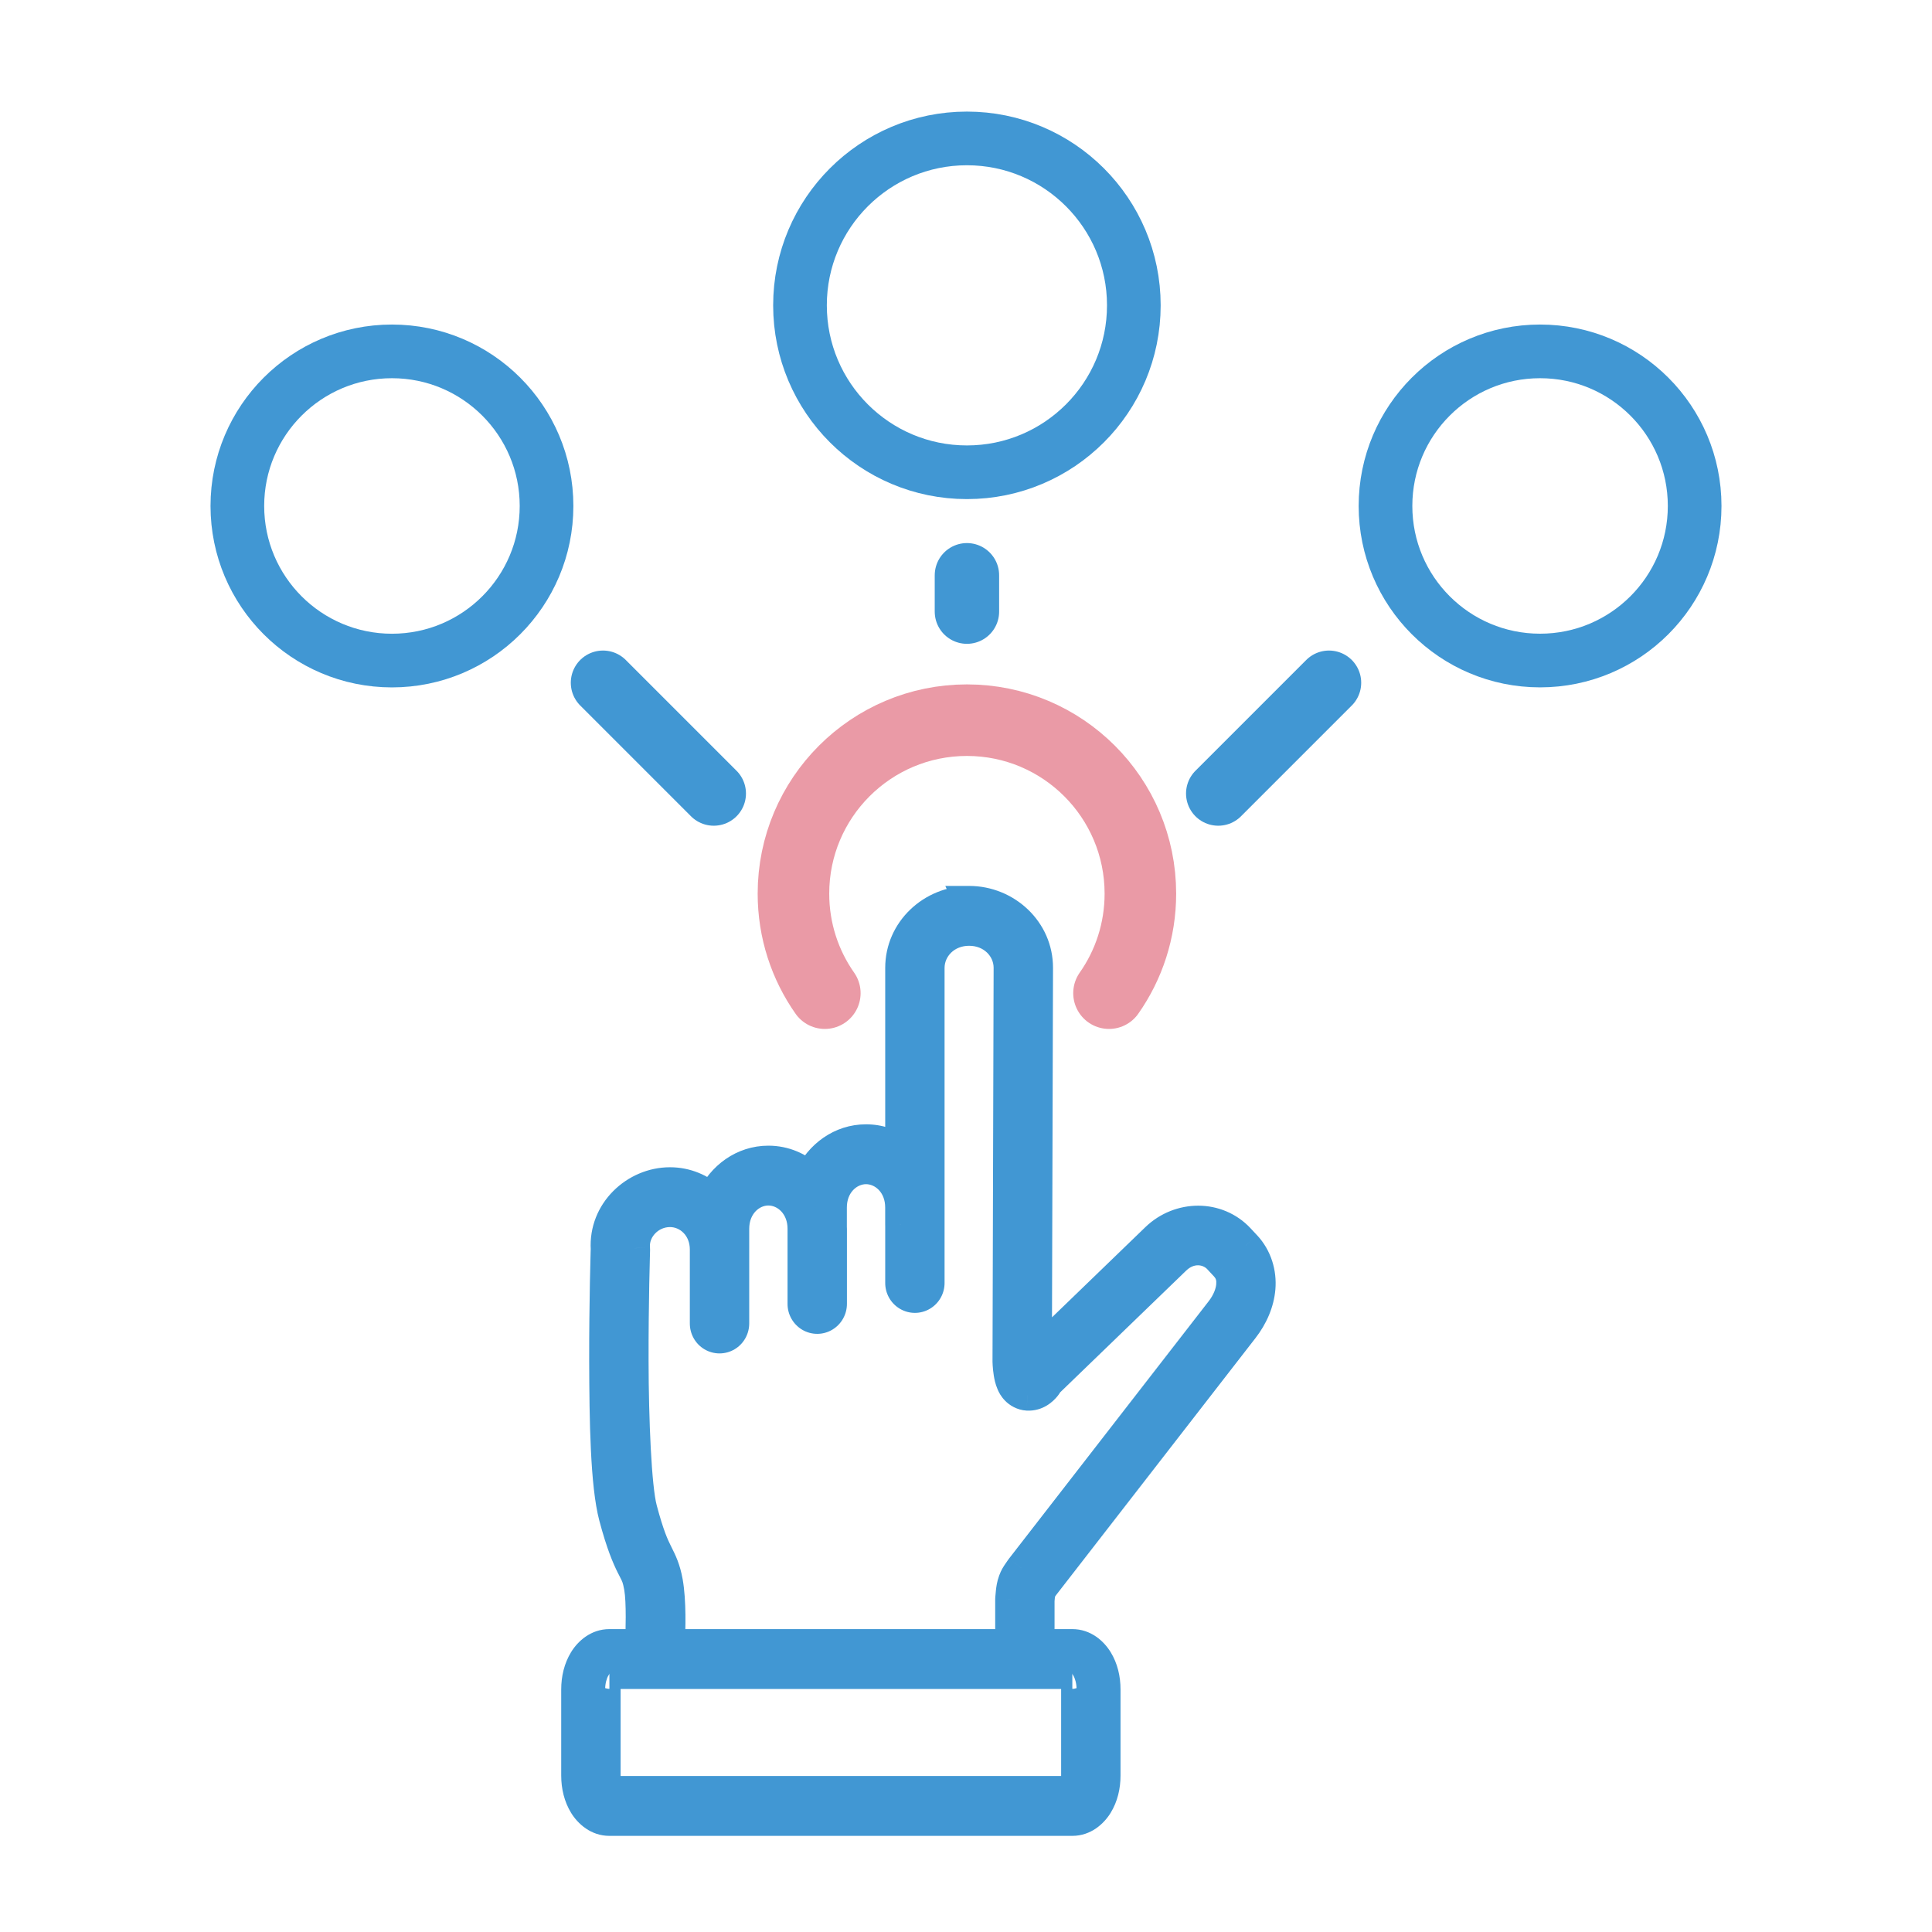 <svg width="54" height="54" viewBox="0 0 54 54" fill="none" xmlns="http://www.w3.org/2000/svg">
<path fill-rule="evenodd" clip-rule="evenodd" d="M27.087 25.194C28.128 25.194 29.003 26.017 29 27.054L28.97 37.84L32.312 34.611C32.642 34.292 33.069 34.131 33.49 34.131C33.912 34.132 34.329 34.295 34.638 34.625L34.817 34.817C35.127 35.148 35.251 35.586 35.217 35.998C35.183 36.409 35.01 36.801 34.749 37.136L29.171 44.326C29.168 44.33 29.149 44.355 29.124 44.393C29.111 44.413 29.098 44.437 29.089 44.454L29.089 44.454C29.084 44.462 29.08 44.469 29.078 44.472L29.074 44.492L29.074 44.492C29.069 44.522 29.058 44.574 29.053 44.617C29.046 44.684 29.043 44.732 29.043 44.737V45.966H29.972C30.288 45.966 30.535 46.174 30.676 46.406C30.818 46.638 30.887 46.917 30.887 47.22V49.627C30.887 49.929 30.818 50.209 30.676 50.441C30.535 50.673 30.288 50.881 29.972 50.881H17.033C16.718 50.881 16.47 50.673 16.329 50.441C16.188 50.209 16.118 49.929 16.118 49.627V47.22C16.118 46.917 16.188 46.638 16.329 46.406C16.47 46.174 16.718 45.966 17.033 45.966H17.903C17.917 45.635 17.948 44.783 17.873 44.362C17.826 44.101 17.789 44.029 17.708 43.871C17.692 43.841 17.675 43.807 17.656 43.769C17.537 43.53 17.374 43.162 17.17 42.395C16.933 41.503 16.904 39.709 16.9 38.047C16.896 36.384 16.943 34.911 16.943 34.911C16.882 33.877 17.75 33.057 18.726 33.057C19.174 33.057 19.582 33.232 19.894 33.518C20.179 32.894 20.774 32.454 21.477 32.454C21.919 32.454 22.32 32.629 22.627 32.915C22.913 32.294 23.507 31.857 24.206 31.857C24.566 31.857 24.897 31.974 25.174 32.17V27.053C25.174 26.018 26.046 25.195 27.087 25.195L27.087 25.194ZM27.087 26.003C26.449 26.003 25.969 26.477 25.969 27.053V35.854C25.971 35.999 25.896 36.135 25.772 36.208C25.648 36.282 25.495 36.282 25.371 36.208C25.247 36.135 25.172 35.999 25.174 35.854V34.251C25.173 34.241 25.173 34.232 25.173 34.222V33.748C25.173 33.127 24.734 32.666 24.206 32.666C23.678 32.666 23.238 33.127 23.238 33.748V34.274C23.238 34.283 23.238 34.291 23.238 34.3C23.238 34.306 23.238 34.313 23.239 34.319C23.239 34.328 23.24 34.336 23.24 34.344V36.44C23.241 36.585 23.166 36.721 23.042 36.794C22.918 36.867 22.765 36.867 22.642 36.794C22.518 36.721 22.442 36.585 22.444 36.44V34.344C22.444 33.723 22.004 33.262 21.476 33.262C20.948 33.262 20.509 33.723 20.509 34.344V34.895C20.509 34.901 20.508 34.906 20.508 34.912L20.508 34.918C20.509 34.92 20.509 34.922 20.509 34.924V36.987C20.51 37.133 20.435 37.268 20.311 37.341C20.187 37.415 20.034 37.415 19.91 37.341C19.787 37.268 19.711 37.133 19.713 36.987V34.924C19.713 34.322 19.271 33.865 18.726 33.865C18.181 33.865 17.689 34.331 17.737 34.888C17.738 34.904 17.738 34.921 17.738 34.937C17.738 34.937 17.692 36.398 17.696 38.045C17.699 39.691 17.777 41.579 17.937 42.184C18.131 42.912 18.26 43.192 18.366 43.404L18.387 43.447C18.486 43.645 18.59 43.851 18.655 44.218C18.752 44.761 18.729 45.542 18.707 45.966H28.247V44.721C28.247 44.714 28.248 44.706 28.248 44.698C28.248 44.698 28.252 44.62 28.263 44.524L28.266 44.499C28.276 44.41 28.287 44.312 28.333 44.186C28.372 44.079 28.413 44.018 28.451 43.962L28.466 43.94C28.507 43.878 28.543 43.83 28.543 43.83L28.546 43.825L34.125 36.635C34.303 36.405 34.407 36.149 34.425 35.931C34.443 35.712 34.393 35.538 34.24 35.374L34.061 35.182C33.753 34.852 33.227 34.843 32.86 35.198L29.289 38.647L29.283 38.658C29.267 38.687 29.25 38.716 29.224 38.749C29.143 38.851 28.971 39.008 28.717 38.995C28.583 38.989 28.465 38.916 28.401 38.849C28.336 38.782 28.305 38.72 28.282 38.665C28.234 38.556 28.216 38.462 28.203 38.375C28.175 38.2 28.173 38.043 28.173 38.043V38.033L28.204 27.052C28.206 26.478 27.725 26.003 27.087 26.003ZM29.957 46.775H29.972C29.961 46.775 29.956 46.772 29.956 46.773C29.956 46.773 29.956 46.773 29.957 46.775ZM17.047 46.775C17.043 46.779 17.028 46.793 17.005 46.831C16.959 46.906 16.914 47.051 16.914 47.219V49.627C16.914 49.795 16.959 49.941 17.005 50.016C17.028 50.053 17.042 50.067 17.047 50.072H29.958C29.962 50.067 29.977 50.053 30 50.016C30.045 49.941 30.091 49.795 30.091 49.627V47.219C30.091 47.051 30.045 46.906 30 46.831C29.977 46.793 29.962 46.779 29.957 46.775H17.047ZM17.047 46.775C17.049 46.773 17.049 46.773 17.049 46.773C17.049 46.772 17.043 46.775 17.033 46.775H17.047Z" fill="#4197D3"/>
<path d="M29 27.054L28.568 27.053V27.053L29 27.054ZM27.087 25.194L26.692 25.37L26.422 24.762H27.087V25.194ZM28.97 37.84L29.27 38.151L28.535 38.861L28.538 37.839L28.97 37.84ZM32.312 34.611L32.011 34.301L32.011 34.301L32.312 34.611ZM34.638 34.625L34.322 34.92L34.322 34.92L34.638 34.625ZM34.817 34.817L35.132 34.522L35.133 34.522L34.817 34.817ZM35.217 35.998L34.787 35.962L34.787 35.962L35.217 35.998ZM34.749 37.136L34.408 36.872L34.408 36.872L34.749 37.136ZM29.171 44.326L28.825 44.068L28.83 44.061L29.171 44.326ZM29.124 44.393L28.765 44.154L28.765 44.154L29.124 44.393ZM29.089 44.454L29.467 44.663L29.463 44.669L29.459 44.676L29.089 44.454ZM29.089 44.454L28.711 44.244L28.714 44.238L28.718 44.231L29.089 44.454ZM29.078 44.472L28.654 44.391L28.669 44.311L28.713 44.241L29.078 44.472ZM29.074 44.492L28.65 44.412L28.65 44.411L29.074 44.492ZM29.074 44.492L29.499 44.572L29.498 44.574L29.074 44.492ZM29.053 44.617L28.624 44.569L28.624 44.569L29.053 44.617ZM29.043 44.737H28.611V44.725L28.612 44.712L29.043 44.737ZM29.043 45.966V46.398H28.611V45.966H29.043ZM30.676 46.406L30.307 46.63L30.307 46.63L30.676 46.406ZM30.676 50.441L30.307 50.216L30.307 50.216L30.676 50.441ZM16.329 50.441L16.698 50.216L16.698 50.216L16.329 50.441ZM16.329 46.406L16.698 46.63L16.698 46.63L16.329 46.406ZM17.903 45.966L18.335 45.984L18.318 46.398H17.903V45.966ZM17.873 44.362L17.448 44.438L17.448 44.438L17.873 44.362ZM17.708 43.871L18.092 43.674L18.092 43.674L17.708 43.871ZM17.656 43.769L18.043 43.576L18.043 43.576L17.656 43.769ZM17.17 42.395L16.752 42.505L17.17 42.395ZM16.9 38.047L16.468 38.048L16.9 38.047ZM16.943 34.911L17.374 34.886L17.375 34.905L17.375 34.925L16.943 34.911ZM19.894 33.518L20.287 33.697L20.041 34.237L19.603 33.837L19.894 33.518ZM22.627 32.915L23.019 33.096L22.77 33.637L22.333 33.231L22.627 32.915ZM25.174 32.17H25.606V33.007L24.924 32.522L25.174 32.17ZM27.087 25.195L27.482 25.019L27.752 25.627H27.087V25.195ZM25.969 35.854L25.537 35.859V35.854H25.969ZM25.772 36.208L25.552 35.837L25.552 35.837L25.772 36.208ZM25.371 36.208L25.591 35.837L25.591 35.837L25.371 36.208ZM25.174 35.854H25.606L25.606 35.859L25.174 35.854ZM25.174 34.251L25.605 34.226L25.606 34.239V34.251H25.174ZM25.173 34.222H25.605L25.605 34.228L25.173 34.222ZM23.238 34.274L22.806 34.277V34.274H23.238ZM23.238 34.3L22.806 34.309L22.805 34.293L22.806 34.276L23.238 34.3ZM23.239 34.319L23.67 34.294L23.67 34.294L23.239 34.319ZM23.24 36.44L22.808 36.445V36.44H23.24ZM23.042 36.794L23.262 37.166L23.262 37.166L23.042 36.794ZM22.642 36.794L22.421 37.166L22.421 37.166L22.642 36.794ZM22.444 36.44H22.876L22.876 36.445L22.444 36.44ZM20.509 34.895H20.941L20.941 34.901L20.509 34.895ZM20.508 34.912L20.077 34.936L20.075 34.912L20.077 34.888L20.508 34.912ZM20.508 34.918L20.078 34.953L20.077 34.942L20.508 34.918ZM20.509 36.987L20.077 36.992V36.987H20.509ZM19.713 36.987H20.145L20.145 36.992L19.713 36.987ZM17.737 34.888L18.167 34.851L18.167 34.852L17.737 34.888ZM17.738 34.937L17.306 34.923L17.306 34.922L17.738 34.937ZM17.696 38.045L17.264 38.045L17.696 38.045ZM17.937 42.184L18.355 42.072L18.355 42.072L17.937 42.184ZM18.366 43.404L17.979 43.597L17.979 43.596L18.366 43.404ZM18.387 43.447L18.001 43.64L18.001 43.64L18.387 43.447ZM18.655 44.218L19.081 44.142L19.081 44.142L18.655 44.218ZM18.707 45.966V46.398H18.253L18.276 45.944L18.707 45.966ZM28.247 45.966H28.68V46.398H28.247V45.966ZM28.247 44.721L28.68 44.721V44.721H28.247ZM28.248 44.698L28.68 44.72L28.679 44.722L28.248 44.698ZM28.263 44.524L28.692 44.572L28.692 44.573L28.263 44.524ZM28.266 44.499L28.695 44.547L28.695 44.548L28.266 44.499ZM28.333 44.186L27.927 44.038L27.927 44.038L28.333 44.186ZM28.451 43.962L28.809 44.204L28.808 44.205L28.451 43.962ZM28.466 43.94L28.825 44.179L28.824 44.181L28.466 43.94ZM28.543 43.83L28.89 44.087L28.889 44.089L28.543 43.83ZM28.546 43.825L28.199 43.569L28.205 43.56L28.546 43.825ZM34.125 36.635L33.783 36.37L33.783 36.37L34.125 36.635ZM34.425 35.931L34.855 35.966L34.855 35.966L34.425 35.931ZM34.24 35.374L33.925 35.669L33.924 35.669L34.24 35.374ZM34.061 35.182L34.377 34.887L34.377 34.888L34.061 35.182ZM32.86 35.198L32.56 34.887L32.56 34.887L32.86 35.198ZM29.289 38.647L28.914 38.433L28.944 38.38L28.989 38.337L29.289 38.647ZM29.283 38.658L28.907 38.444L28.908 38.444L29.283 38.658ZM29.224 38.749L28.885 38.481L28.885 38.481L29.224 38.749ZM28.717 38.995L28.696 39.427L28.695 39.427L28.717 38.995ZM28.401 38.849L28.712 38.549L28.712 38.549L28.401 38.849ZM28.282 38.665L28.678 38.493L28.678 38.493L28.282 38.665ZM28.203 38.375L27.776 38.443V38.443L28.203 38.375ZM28.173 38.043L27.741 38.046V38.043H28.173ZM28.173 38.033H27.741L27.741 38.032L28.173 38.033ZM28.204 27.052L27.772 27.051V27.051L28.204 27.052ZM29.956 46.773L30.331 46.986L30.331 46.988L29.956 46.773ZM17.005 46.831L16.636 46.607L16.636 46.607L17.005 46.831ZM17.005 50.016L16.636 50.24L16.636 50.24L17.005 50.016ZM17.047 50.072V50.504H16.875L16.75 50.385L17.047 50.072ZM29.958 50.072L30.255 50.385L30.13 50.504H29.958V50.072ZM30 50.016L29.631 49.791L29.631 49.791L30 50.016ZM30 46.831L29.631 47.056H29.631L30 46.831ZM17.049 46.773L17.424 46.559L17.425 46.56L17.049 46.773ZM28.568 27.053C28.57 26.272 27.906 25.626 27.087 25.626V24.762C28.35 24.762 29.436 25.762 29.432 27.055L28.568 27.053ZM28.538 37.839L28.568 27.053L29.432 27.055L29.401 37.842L28.538 37.839ZM32.612 34.922L29.27 38.151L28.669 37.53L32.011 34.301L32.612 34.922ZM33.49 34.563C33.178 34.563 32.86 34.682 32.612 34.922L32.011 34.301C32.424 33.902 32.959 33.699 33.491 33.699L33.49 34.563ZM34.322 34.92C34.1 34.682 33.8 34.563 33.49 34.563L33.491 33.699C34.024 33.7 34.558 33.907 34.953 34.33L34.322 34.92ZM34.501 35.112L34.322 34.92L34.953 34.33L35.132 34.522L34.501 35.112ZM34.787 35.962C34.812 35.658 34.719 35.345 34.501 35.112L35.133 34.522C35.535 34.952 35.69 35.514 35.648 36.033L34.787 35.962ZM34.408 36.872C34.627 36.589 34.761 36.275 34.787 35.962L35.648 36.033C35.606 36.543 35.392 37.012 35.09 37.401L34.408 36.872ZM28.83 44.061L34.408 36.872L35.09 37.401L29.512 44.591L28.83 44.061ZM28.765 44.154C28.794 44.109 28.817 44.078 28.825 44.068L29.517 44.584C29.519 44.583 29.505 44.602 29.484 44.632L28.765 44.154ZM28.711 44.244C28.718 44.231 28.74 44.19 28.765 44.154L29.484 44.632C29.485 44.632 29.483 44.634 29.479 44.641C29.475 44.647 29.471 44.654 29.467 44.663L28.711 44.244ZM28.718 44.231L28.718 44.231L29.459 44.676L29.459 44.676L28.718 44.231ZM28.713 44.241C28.71 44.246 28.708 44.25 28.707 44.251C28.706 44.252 28.706 44.253 28.706 44.252C28.707 44.251 28.708 44.249 28.711 44.244L29.466 44.663C29.466 44.664 29.454 44.686 29.443 44.703L28.713 44.241ZM28.65 44.411L28.654 44.391L29.503 44.553L29.499 44.573L28.65 44.411ZM28.65 44.412L28.65 44.412L29.499 44.572L29.499 44.572L28.65 44.412ZM28.624 44.569C28.631 44.505 28.645 44.437 28.65 44.41L29.498 44.574C29.495 44.59 29.492 44.606 29.489 44.624C29.486 44.642 29.484 44.657 29.483 44.666L28.624 44.569ZM28.612 44.712C28.612 44.713 28.612 44.71 28.612 44.708C28.612 44.705 28.612 44.702 28.613 44.698C28.613 44.69 28.614 44.679 28.615 44.666C28.617 44.641 28.62 44.608 28.624 44.569L29.483 44.666C29.477 44.721 29.474 44.76 29.474 44.763L28.612 44.712ZM28.611 45.966V44.737H29.475V45.966H28.611ZM29.972 46.398H29.043V45.534H29.972V46.398ZM30.307 46.63C30.213 46.475 30.085 46.398 29.972 46.398V45.534C30.491 45.534 30.857 45.872 31.045 46.181L30.307 46.63ZM30.455 47.22C30.455 46.982 30.401 46.784 30.307 46.63L31.045 46.181C31.235 46.492 31.319 46.852 31.319 47.22H30.455ZM30.455 49.627V47.22H31.319V49.627H30.455ZM30.307 50.216C30.401 50.063 30.455 49.864 30.455 49.627H31.319C31.319 49.995 31.235 50.355 31.045 50.666L30.307 50.216ZM29.972 50.449C30.085 50.449 30.213 50.372 30.307 50.216L31.045 50.666C30.857 50.974 30.491 51.313 29.972 51.313V50.449ZM17.033 50.449H29.972V51.313H17.033V50.449ZM16.698 50.216C16.793 50.372 16.92 50.449 17.033 50.449V51.313C16.515 51.313 16.148 50.975 15.96 50.666L16.698 50.216ZM16.55 49.627C16.55 49.864 16.605 50.063 16.698 50.216L15.96 50.666C15.771 50.355 15.686 49.995 15.686 49.627H16.55ZM16.55 47.22V49.627H15.686V47.22H16.55ZM16.698 46.63C16.605 46.784 16.55 46.982 16.55 47.22H15.686C15.686 46.852 15.771 46.492 15.96 46.181L16.698 46.63ZM17.033 46.398C16.92 46.398 16.793 46.475 16.698 46.63L15.96 46.181C16.148 45.872 16.515 45.534 17.033 45.534V46.398ZM17.903 46.398H17.033V45.534H17.903V46.398ZM18.298 44.285C18.343 44.538 18.354 44.891 18.354 45.198C18.353 45.514 18.342 45.817 18.335 45.984L17.472 45.948C17.479 45.784 17.489 45.495 17.489 45.197C17.489 44.89 17.478 44.606 17.448 44.438L18.298 44.285ZM18.092 43.674C18.131 43.749 18.174 43.831 18.21 43.932C18.247 44.034 18.273 44.144 18.298 44.286L17.448 44.438C17.426 44.319 17.411 44.262 17.397 44.224C17.383 44.184 17.366 44.151 17.324 44.069L18.092 43.674ZM18.043 43.576C18.061 43.612 18.077 43.643 18.092 43.674L17.324 44.069C17.308 44.039 17.29 44.003 17.269 43.961L18.043 43.576ZM17.587 42.283C17.785 43.026 17.938 43.366 18.043 43.576L17.269 43.962C17.136 43.695 16.963 43.299 16.752 42.505L17.587 42.283ZM17.332 38.046C17.334 38.876 17.342 39.732 17.379 40.489C17.416 41.255 17.482 41.886 17.587 42.283L16.752 42.505C16.621 42.011 16.553 41.3 16.516 40.531C16.478 39.752 16.47 38.879 16.468 38.048L17.332 38.046ZM16.943 34.911C17.375 34.925 17.375 34.925 17.375 34.925C17.375 34.925 17.375 34.925 17.375 34.925C17.375 34.925 17.375 34.925 17.375 34.925C17.375 34.925 17.375 34.925 17.375 34.926C17.375 34.926 17.375 34.928 17.375 34.929C17.375 34.932 17.375 34.936 17.374 34.941C17.374 34.952 17.373 34.969 17.373 34.99C17.372 35.033 17.37 35.097 17.368 35.179C17.363 35.342 17.358 35.577 17.352 35.864C17.341 36.438 17.33 37.218 17.332 38.046L16.468 38.048C16.466 37.212 16.477 36.425 16.488 35.847C16.494 35.558 16.5 35.321 16.504 35.156C16.506 35.074 16.508 35.009 16.509 34.965C16.51 34.943 16.51 34.926 16.511 34.915C16.511 34.909 16.511 34.905 16.511 34.902C16.511 34.901 16.511 34.9 16.511 34.899C16.511 34.898 16.511 34.898 16.511 34.898C16.511 34.898 16.511 34.898 16.511 34.898C16.511 34.898 16.511 34.898 16.511 34.898C16.511 34.898 16.511 34.898 16.943 34.911ZM18.726 33.489C17.978 33.489 17.329 34.12 17.374 34.886L16.512 34.937C16.435 33.634 17.523 32.625 18.726 32.625V33.489ZM19.603 33.837C19.363 33.618 19.058 33.489 18.726 33.489V32.625C19.291 32.625 19.8 32.846 20.186 33.199L19.603 33.837ZM21.477 32.886C20.966 32.886 20.512 33.206 20.287 33.697L19.501 33.338C19.847 32.582 20.583 32.022 21.477 32.022V32.886ZM22.333 33.231C22.098 33.014 21.801 32.886 21.477 32.886V32.022C22.038 32.022 22.541 32.245 22.921 32.599L22.333 33.231ZM24.206 32.289C23.697 32.289 23.245 32.607 23.019 33.096L22.235 32.734C22.582 31.982 23.316 31.425 24.206 31.425V32.289ZM24.924 32.522C24.715 32.374 24.47 32.289 24.206 32.289V31.425C24.662 31.425 25.08 31.573 25.424 31.818L24.924 32.522ZM25.606 27.053V32.17H24.742V27.053H25.606ZM27.087 25.627C26.269 25.627 25.606 26.272 25.606 27.053H24.742C24.742 25.764 25.823 24.763 27.087 24.763V25.627ZM27.482 25.019L27.482 25.019L26.692 25.37L26.692 25.37L27.482 25.019ZM25.537 27.053C25.537 26.22 26.23 25.571 27.087 25.571V26.435C26.668 26.435 26.401 26.735 26.401 27.053H25.537ZM25.537 35.854V27.053H26.401V35.854H25.537ZM25.552 35.837C25.541 35.843 25.537 35.853 25.537 35.859L26.401 35.848C26.405 36.146 26.251 36.427 25.992 36.58L25.552 35.837ZM25.591 35.837C25.579 35.83 25.564 35.83 25.552 35.837L25.992 36.58C25.733 36.734 25.411 36.734 25.151 36.58L25.591 35.837ZM25.606 35.859C25.606 35.853 25.603 35.843 25.591 35.837L25.151 36.58C24.892 36.427 24.738 36.146 24.742 35.848L25.606 35.859ZM25.606 34.251V35.854H24.742V34.251H25.606ZM25.605 34.228C25.605 34.227 25.605 34.227 25.605 34.226L24.742 34.275C24.741 34.256 24.741 34.236 24.741 34.217L25.605 34.228ZM25.605 33.748V34.222H24.741V33.748H25.605ZM24.206 32.234C25.009 32.234 25.605 32.928 25.605 33.748H24.741C24.741 33.327 24.458 33.098 24.206 33.098V32.234ZM22.806 33.748C22.806 32.927 23.403 32.234 24.206 32.234V33.098C23.954 33.098 23.67 33.328 23.67 33.748H22.806ZM22.806 34.274V33.748H23.67V34.274H22.806ZM22.806 34.276C22.806 34.276 22.806 34.277 22.806 34.277L23.67 34.271C23.671 34.288 23.67 34.306 23.669 34.324L22.806 34.276ZM22.807 34.345C22.807 34.34 22.806 34.325 22.806 34.309L23.67 34.291C23.67 34.289 23.67 34.288 23.67 34.288C23.67 34.289 23.67 34.291 23.67 34.294L22.807 34.345ZM22.808 34.344L22.807 34.345L23.67 34.294C23.67 34.3 23.672 34.321 23.672 34.344H22.808ZM22.808 36.44V34.344H23.672V36.44H22.808ZM22.822 36.422C22.811 36.429 22.808 36.438 22.808 36.445L23.672 36.434C23.675 36.732 23.521 37.012 23.262 37.166L22.822 36.422ZM22.862 36.422C22.85 36.415 22.834 36.415 22.822 36.422L23.262 37.166C23.003 37.32 22.681 37.32 22.421 37.166L22.862 36.422ZM22.876 36.445C22.876 36.438 22.873 36.429 22.862 36.422L22.421 37.166C22.163 37.012 22.008 36.732 22.012 36.434L22.876 36.445ZM22.876 34.344V36.44H22.012V34.344H22.876ZM21.476 32.83C22.279 32.83 22.876 33.523 22.876 34.344H22.012C22.012 33.924 21.729 33.694 21.476 33.694V32.83ZM20.077 34.344C20.077 33.523 20.674 32.83 21.476 32.83V33.694C21.224 33.694 20.941 33.924 20.941 34.344H20.077ZM20.077 34.895V34.344H20.941V34.895H20.077ZM20.077 34.888L20.077 34.889L20.941 34.901C20.94 34.913 20.94 34.925 20.939 34.937L20.077 34.888ZM20.077 34.942L20.077 34.936L20.939 34.888L20.94 34.894L20.077 34.942ZM20.077 34.924C20.077 34.934 20.077 34.942 20.077 34.947C20.078 34.951 20.078 34.954 20.078 34.953L20.939 34.883C20.939 34.883 20.939 34.889 20.94 34.895C20.94 34.901 20.941 34.911 20.941 34.924H20.077ZM20.077 36.987V34.924H20.941V36.987H20.077ZM20.091 36.97C20.08 36.976 20.077 36.986 20.077 36.992L20.941 36.981C20.944 37.279 20.79 37.56 20.532 37.713L20.091 36.97ZM20.131 36.97C20.119 36.963 20.103 36.963 20.091 36.97L20.532 37.713C20.272 37.867 19.95 37.867 19.69 37.713L20.131 36.97ZM20.145 36.992C20.145 36.986 20.142 36.976 20.131 36.97L19.69 37.713C19.431 37.56 19.277 37.279 19.281 36.981L20.145 36.992ZM20.145 34.924V36.987H19.281V34.924H20.145ZM18.726 33.433C19.533 33.433 20.145 34.107 20.145 34.924H19.281C19.281 34.536 19.009 34.297 18.726 34.297V33.433ZM17.306 34.925C17.233 34.082 17.963 33.433 18.726 33.433V34.297C18.399 34.297 18.144 34.58 18.167 34.851L17.306 34.925ZM17.306 34.922C17.306 34.923 17.306 34.924 17.306 34.925L18.167 34.852C18.17 34.885 18.171 34.918 18.17 34.952L17.306 34.922ZM17.264 38.045C17.262 37.218 17.272 36.438 17.283 35.865C17.289 35.578 17.295 35.343 17.299 35.18C17.301 35.098 17.303 35.034 17.304 34.99C17.305 34.969 17.305 34.952 17.305 34.941C17.306 34.935 17.306 34.931 17.306 34.928C17.306 34.926 17.306 34.925 17.306 34.925C17.306 34.924 17.306 34.924 17.306 34.924C17.306 34.924 17.306 34.923 17.306 34.923C17.306 34.923 17.306 34.923 17.306 34.923C17.306 34.923 17.306 34.923 17.738 34.937C18.17 34.95 18.17 34.95 18.17 34.95C18.17 34.95 18.17 34.95 18.17 34.95C18.17 34.951 18.17 34.951 18.17 34.951C18.17 34.951 18.17 34.951 18.17 34.951C18.17 34.952 18.17 34.953 18.169 34.955C18.169 34.957 18.169 34.961 18.169 34.967C18.169 34.978 18.168 34.994 18.168 35.015C18.166 35.058 18.165 35.121 18.163 35.202C18.158 35.364 18.153 35.597 18.147 35.882C18.136 36.451 18.126 37.225 18.128 38.044L17.264 38.045ZM17.52 42.294C17.426 41.942 17.366 41.273 17.326 40.528C17.286 39.765 17.265 38.874 17.264 38.045L18.128 38.044C18.129 38.861 18.15 39.737 18.189 40.482C18.229 41.244 18.288 41.821 18.355 42.072L17.52 42.294ZM17.979 43.596C17.859 43.355 17.72 43.048 17.52 42.294L18.355 42.072C18.542 42.775 18.661 43.028 18.752 43.211L17.979 43.596ZM18.001 43.64L17.979 43.597L18.752 43.21L18.773 43.253L18.001 43.64ZM18.23 44.294C18.175 43.989 18.094 43.827 18.001 43.64L18.773 43.253C18.878 43.463 19.004 43.713 19.081 44.142L18.23 44.294ZM18.276 45.944C18.298 45.516 18.317 44.782 18.23 44.293L19.081 44.142C19.187 44.74 19.161 45.567 19.139 45.988L18.276 45.944ZM28.247 46.398H18.707V45.534H28.247V46.398ZM28.68 44.721V45.966H27.816V44.721H28.68ZM28.679 44.722C28.68 44.722 28.68 44.721 28.68 44.721L27.816 44.721C27.816 44.706 27.816 44.69 27.817 44.675L28.679 44.722ZM28.692 44.573C28.688 44.614 28.684 44.652 28.682 44.679C28.681 44.693 28.68 44.704 28.68 44.711C28.68 44.715 28.68 44.717 28.68 44.719C28.68 44.72 28.68 44.72 28.68 44.72C28.68 44.721 28.68 44.721 28.68 44.721C28.68 44.721 28.68 44.721 28.68 44.72C28.68 44.72 28.68 44.72 28.68 44.72C28.68 44.72 28.68 44.72 28.68 44.72C28.68 44.72 28.68 44.72 28.68 44.72C28.68 44.72 28.68 44.72 28.248 44.698C27.817 44.676 27.817 44.676 27.817 44.676C27.817 44.676 27.817 44.676 27.817 44.676C27.817 44.676 27.817 44.676 27.817 44.676C27.817 44.676 27.817 44.676 27.817 44.676C27.817 44.676 27.817 44.676 27.817 44.676C27.817 44.675 27.817 44.675 27.817 44.675C27.817 44.674 27.817 44.672 27.817 44.671C27.817 44.668 27.817 44.663 27.818 44.658C27.818 44.648 27.819 44.633 27.821 44.615C27.823 44.579 27.828 44.53 27.834 44.475L28.692 44.573ZM28.695 44.548L28.692 44.572L27.834 44.476L27.836 44.451L28.695 44.548ZM28.738 44.334C28.711 44.408 28.704 44.463 28.695 44.547L27.836 44.452C27.847 44.358 27.862 44.216 27.927 44.038L28.738 44.334ZM28.808 44.205C28.789 44.233 28.779 44.248 28.769 44.266C28.76 44.282 28.75 44.303 28.738 44.334L27.927 44.038C27.984 43.88 28.05 43.784 28.093 43.72L28.808 44.205ZM28.824 44.181L28.809 44.204L28.092 43.721L28.107 43.699L28.824 44.181ZM28.543 43.83C28.889 44.089 28.889 44.089 28.889 44.089C28.889 44.089 28.889 44.089 28.889 44.089C28.889 44.089 28.889 44.089 28.889 44.089C28.889 44.089 28.889 44.089 28.889 44.089C28.889 44.088 28.889 44.088 28.889 44.088C28.889 44.088 28.889 44.088 28.889 44.088C28.889 44.089 28.889 44.089 28.888 44.089C28.888 44.09 28.887 44.092 28.885 44.094C28.882 44.098 28.877 44.105 28.871 44.113C28.859 44.13 28.843 44.154 28.825 44.179L28.106 43.701C28.13 43.665 28.152 43.633 28.168 43.611C28.176 43.599 28.183 43.59 28.188 43.583C28.19 43.58 28.192 43.577 28.194 43.575C28.195 43.575 28.195 43.574 28.196 43.573C28.196 43.573 28.196 43.572 28.196 43.572C28.196 43.572 28.196 43.572 28.196 43.572C28.196 43.572 28.196 43.572 28.196 43.572C28.197 43.572 28.197 43.572 28.197 43.572C28.197 43.572 28.197 43.572 28.197 43.572C28.197 43.572 28.197 43.572 28.543 43.83ZM28.894 44.082L28.89 44.087L28.195 43.574L28.199 43.569L28.894 44.082ZM34.466 36.9L28.888 44.09L28.205 43.56L33.783 36.37L34.466 36.9ZM34.855 35.966C34.829 36.284 34.685 36.617 34.466 36.9L33.783 36.37C33.921 36.193 33.984 36.015 33.994 35.895L34.855 35.966ZM34.556 35.079C34.803 35.343 34.882 35.642 34.855 35.966L33.994 35.895C34.004 35.782 33.984 35.733 33.925 35.669L34.556 35.079ZM34.377 34.888L34.556 35.08L33.924 35.669L33.745 35.477L34.377 34.888ZM32.56 34.887C33.083 34.382 33.887 34.364 34.377 34.887L33.746 35.477C33.618 35.341 33.371 35.305 33.16 35.509L32.56 34.887ZM28.989 38.337L32.56 34.887L33.16 35.508L29.589 38.958L28.989 38.337ZM28.908 38.444L28.914 38.433L29.664 38.861L29.658 38.872L28.908 38.444ZM28.885 38.481C28.889 38.476 28.891 38.473 28.907 38.444L29.658 38.872C29.642 38.9 29.611 38.956 29.562 39.017L28.885 38.481ZM28.739 38.564C28.767 38.565 28.79 38.559 28.814 38.544C28.843 38.527 28.868 38.503 28.885 38.481L29.562 39.017C29.444 39.166 29.153 39.45 28.696 39.427L28.739 38.564ZM28.712 38.549C28.71 38.547 28.711 38.548 28.715 38.551C28.718 38.554 28.723 38.557 28.728 38.559C28.733 38.562 28.736 38.563 28.739 38.564C28.741 38.564 28.741 38.564 28.739 38.564L28.695 39.427C28.428 39.413 28.212 39.276 28.09 39.148L28.712 38.549ZM28.678 38.493C28.686 38.512 28.691 38.521 28.694 38.527C28.698 38.532 28.703 38.539 28.712 38.549L28.09 39.148C27.975 39.029 27.919 38.916 27.885 38.837L28.678 38.493ZM28.629 38.307C28.641 38.383 28.652 38.434 28.678 38.493L27.885 38.837C27.816 38.677 27.792 38.542 27.776 38.443L28.629 38.307ZM28.173 38.043C28.605 38.039 28.605 38.039 28.605 38.039C28.605 38.039 28.605 38.039 28.605 38.039C28.605 38.039 28.605 38.039 28.605 38.039C28.605 38.039 28.605 38.038 28.605 38.038C28.605 38.038 28.605 38.038 28.605 38.038C28.605 38.038 28.605 38.038 28.605 38.038C28.605 38.039 28.605 38.04 28.605 38.041C28.605 38.044 28.605 38.049 28.606 38.056C28.606 38.07 28.607 38.09 28.609 38.116C28.612 38.168 28.618 38.237 28.629 38.307L27.776 38.443C27.759 38.338 27.751 38.24 27.746 38.17C27.744 38.135 27.743 38.105 27.742 38.084C27.742 38.073 27.742 38.065 27.741 38.058C27.741 38.055 27.741 38.052 27.741 38.05C27.741 38.049 27.741 38.049 27.741 38.048C27.741 38.047 27.741 38.047 27.741 38.047C27.741 38.047 27.741 38.047 27.741 38.047C27.741 38.047 27.741 38.047 27.741 38.046C27.741 38.046 27.741 38.046 27.741 38.046C27.741 38.046 27.741 38.046 28.173 38.043ZM28.605 38.033V38.043H27.741V38.033H28.605ZM28.636 27.053L28.605 38.034L27.741 38.032L27.772 27.051L28.636 27.053ZM27.087 25.571C27.943 25.571 28.639 26.22 28.636 27.053L27.772 27.051C27.773 26.736 27.507 26.435 27.087 26.435V25.571ZM29.972 47.207H29.957V46.343H29.972V47.207ZM29.581 46.559C29.675 46.392 29.834 46.356 29.879 46.348C29.935 46.338 29.98 46.341 29.993 46.342C30.012 46.344 30.026 46.346 30.032 46.347C30.039 46.349 30.045 46.35 30.047 46.35C30.064 46.354 30.045 46.35 30.043 46.35C30.024 46.346 30 46.343 29.972 46.343V47.207C29.933 47.207 29.901 47.202 29.877 47.197C29.873 47.197 29.852 47.192 29.867 47.195C29.869 47.196 29.874 47.197 29.881 47.198C29.887 47.199 29.901 47.202 29.92 47.203C29.933 47.204 29.977 47.208 30.033 47.198C30.078 47.19 30.236 47.153 30.331 46.986L29.581 46.559ZM29.654 47.082C29.654 47.082 29.652 47.08 29.649 47.077C29.647 47.075 29.64 47.069 29.633 47.059C29.628 47.055 29.604 47.028 29.581 46.988C29.57 46.969 29.546 46.924 29.533 46.861C29.519 46.795 29.512 46.678 29.581 46.558L30.331 46.988C30.399 46.868 30.393 46.751 30.379 46.685C30.366 46.622 30.342 46.577 30.331 46.558C30.308 46.518 30.284 46.492 30.28 46.487C30.272 46.478 30.266 46.472 30.264 46.471C30.263 46.469 30.262 46.468 30.262 46.468C30.261 46.468 30.261 46.467 30.261 46.467C30.261 46.467 30.261 46.467 30.261 46.467L29.654 47.082ZM17.35 47.083C17.349 47.084 17.354 47.079 17.359 47.074C17.363 47.069 17.367 47.065 17.37 47.061C17.376 47.053 17.377 47.051 17.374 47.056L16.636 46.607C16.656 46.574 16.676 46.545 16.696 46.52C16.706 46.507 16.716 46.496 16.726 46.486C16.73 46.481 16.735 46.477 16.738 46.473C16.74 46.471 16.741 46.47 16.743 46.468C16.744 46.467 16.745 46.466 16.745 46.467L17.35 47.083ZM17.374 47.056C17.379 47.048 17.37 47.062 17.361 47.098C17.352 47.132 17.346 47.174 17.346 47.219H16.482C16.482 46.986 16.543 46.76 16.636 46.607L17.374 47.056ZM17.346 47.219V49.627H16.482V47.219H17.346ZM17.346 49.627C17.346 49.673 17.352 49.715 17.361 49.749C17.37 49.786 17.379 49.799 17.374 49.791L16.636 50.24C16.543 50.087 16.482 49.861 16.482 49.627H17.346ZM17.374 49.791C17.377 49.795 17.375 49.792 17.369 49.785C17.366 49.781 17.362 49.776 17.357 49.77C17.351 49.765 17.347 49.76 17.345 49.759L16.75 50.385C16.717 50.354 16.679 50.31 16.636 50.24L17.374 49.791ZM17.047 49.64H29.958V50.504H17.047V49.64ZM29.66 49.759C29.658 49.76 29.654 49.765 29.648 49.77C29.643 49.776 29.639 49.781 29.636 49.785C29.63 49.792 29.628 49.795 29.631 49.791L30.369 50.24C30.326 50.31 30.288 50.354 30.255 50.385L29.66 49.759ZM29.631 49.791C29.626 49.799 29.635 49.786 29.644 49.749C29.653 49.715 29.659 49.673 29.659 49.627H30.523C30.523 49.861 30.462 50.087 30.369 50.24L29.631 49.791ZM29.659 49.627V47.219H30.523V49.627H29.659ZM29.659 47.219C29.659 47.174 29.653 47.132 29.644 47.098C29.635 47.062 29.626 47.048 29.631 47.056L30.369 46.607C30.462 46.76 30.523 46.986 30.523 47.219H29.659ZM29.631 47.056C29.628 47.051 29.629 47.053 29.634 47.061C29.637 47.064 29.641 47.069 29.646 47.074C29.651 47.079 29.655 47.083 29.654 47.082L30.261 46.467C30.261 46.467 30.264 46.47 30.267 46.473C30.271 46.477 30.275 46.481 30.279 46.486C30.289 46.496 30.299 46.508 30.309 46.52C30.329 46.545 30.349 46.574 30.369 46.607L29.631 47.056ZM29.957 47.207H17.047V46.343H29.957V47.207ZM17.425 46.56C17.493 46.681 17.485 46.798 17.471 46.864C17.458 46.926 17.433 46.971 17.422 46.99C17.399 47.03 17.375 47.056 17.371 47.061C17.363 47.069 17.357 47.076 17.355 47.078C17.352 47.081 17.35 47.083 17.35 47.083L16.744 46.467C16.749 46.462 16.738 46.473 16.726 46.486C16.722 46.49 16.698 46.517 16.676 46.556C16.664 46.575 16.64 46.619 16.627 46.682C16.613 46.748 16.605 46.864 16.673 46.985L17.425 46.56ZM17.033 46.343C17.005 46.343 16.981 46.346 16.962 46.35C16.96 46.35 16.941 46.354 16.957 46.35C16.959 46.35 16.965 46.349 16.972 46.347C16.979 46.346 16.993 46.344 17.011 46.342C17.024 46.341 17.069 46.337 17.125 46.347C17.169 46.355 17.329 46.391 17.424 46.559L16.674 46.987C16.769 47.154 16.928 47.19 16.973 47.198C17.029 47.208 17.073 47.204 17.086 47.203C17.104 47.202 17.118 47.199 17.124 47.198C17.131 47.197 17.136 47.196 17.138 47.195C17.153 47.192 17.132 47.197 17.128 47.197C17.104 47.202 17.071 47.207 17.033 47.207V46.343ZM17.047 47.207H17.033V46.343H17.047V47.207Z" fill="#4197D3"/>
<path d="M31.691 8.534C31.691 11.111 29.602 13.2 27.026 13.2C24.449 13.2 22.36 11.111 22.36 8.534C22.36 5.958 24.449 3.869 27.026 3.869C29.602 3.869 31.691 5.958 31.691 8.534Z" stroke="#4197D3" stroke-width="1.5"/>
<path d="M30.997 27.759C31.55 26.972 31.874 26.012 31.874 24.977C31.874 22.3 29.703 20.129 27.026 20.129C24.348 20.129 22.177 22.3 22.177 24.977C22.177 26.012 22.501 26.972 23.054 27.759" stroke="#EA9AA6" stroke-width="2" stroke-linecap="round"/>
<path d="M27.026 16.079V17.095" stroke="#4197D3" stroke-width="1.8" stroke-linecap="round"/>
<path d="M47.366 14.142C47.366 16.528 45.432 18.462 43.045 18.462C40.659 18.462 38.725 16.528 38.725 14.142C38.725 11.755 40.659 9.821 43.045 9.821C45.432 9.821 47.366 11.755 47.366 14.142Z" stroke="#4197D3" stroke-width="1.5"/>
<path d="M34.05 22.179L37.146 19.083" stroke="#4197D3" stroke-width="1.8" stroke-linecap="round"/>
<circle cx="5.071" cy="5.071" r="4.321" transform="matrix(-1 0 0 1 16.026 9.071)" stroke="#4197D3" stroke-width="1.5"/>
<path d="M19.95 22.179L16.854 19.083" stroke="#4197D3" stroke-width="1.8" stroke-linecap="round"/>
</svg>
